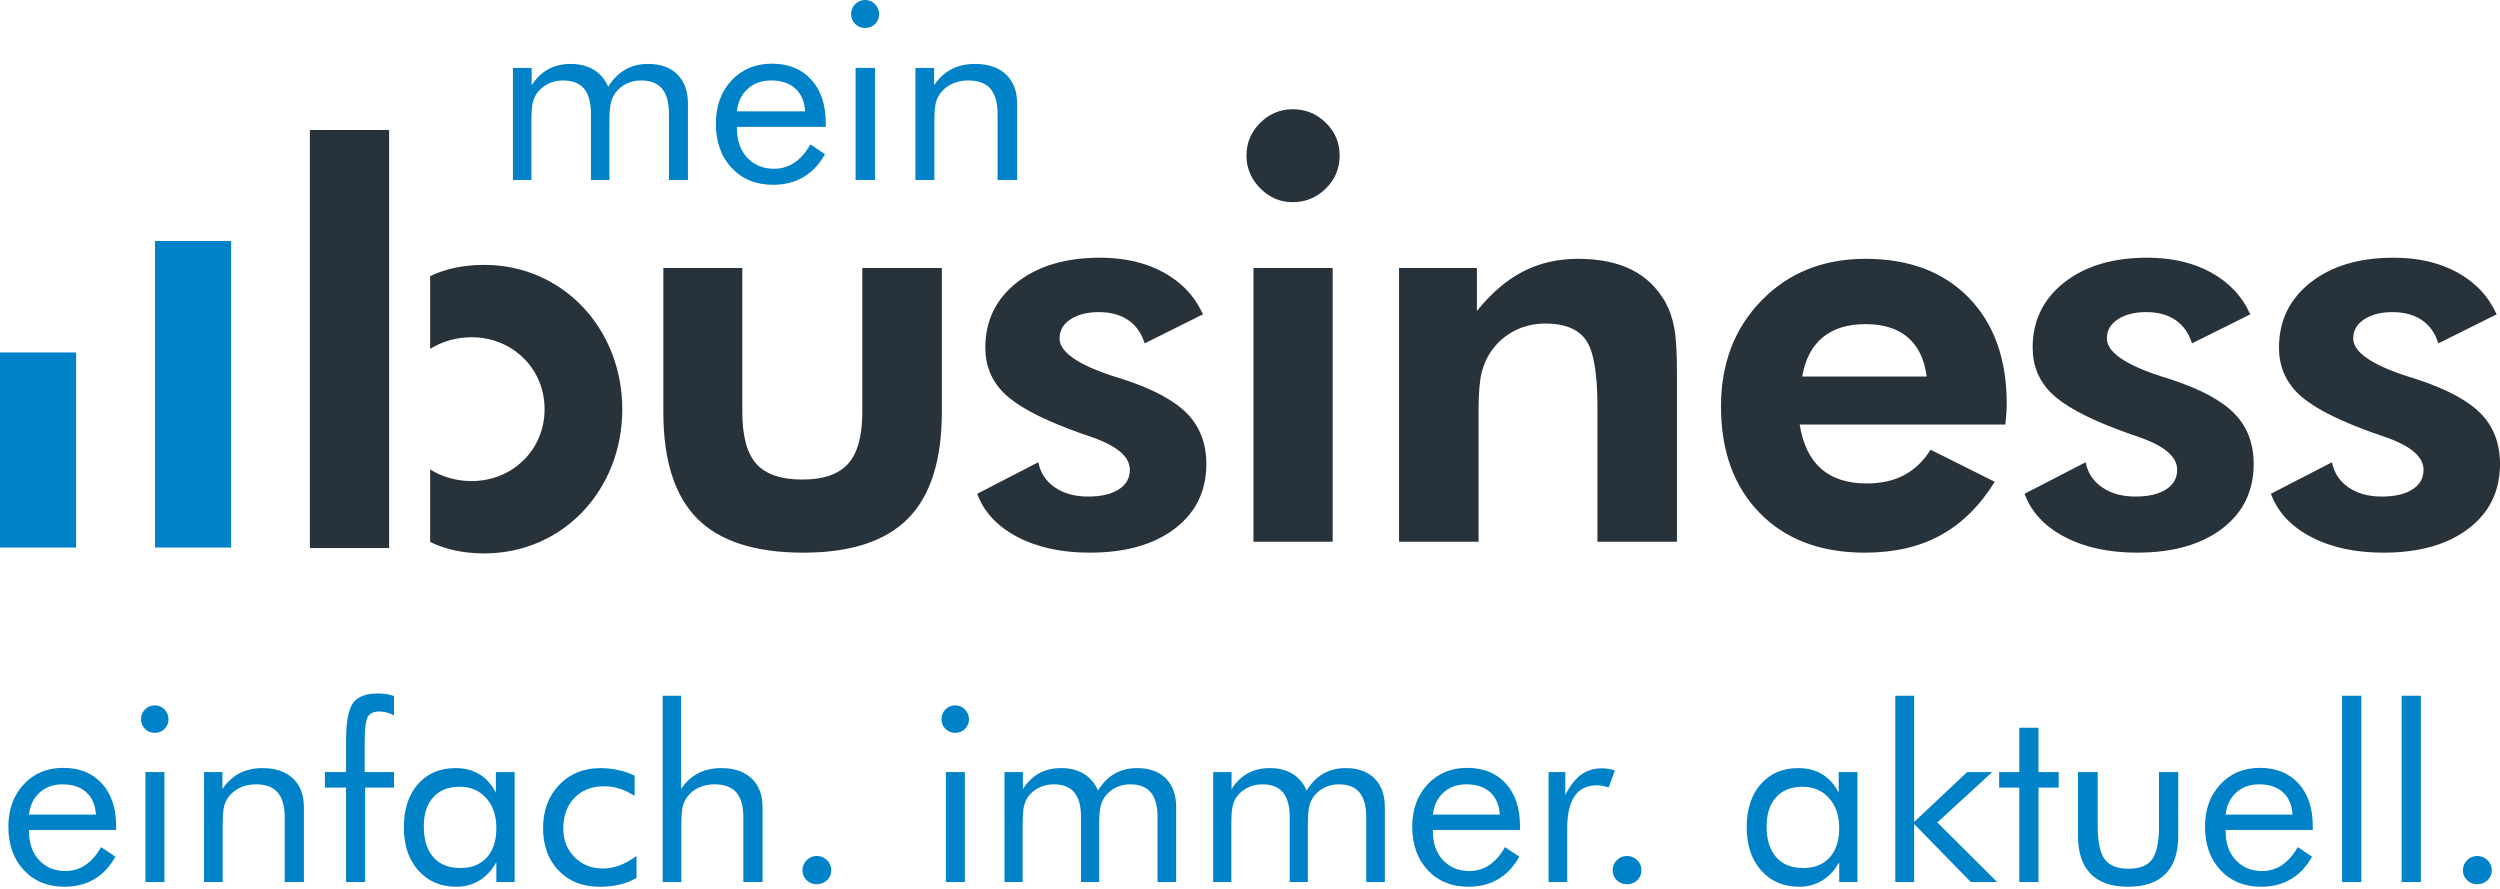 <svg width="759" height="270" viewBox="0 0 759 270" xmlns="http://www.w3.org/2000/svg" fill="none"><path d="M203.1 54.656h5.76v-23.166c0-3.791-1.067-6.755-3.196-8.884-2.134-2.134-5.094-3.2-8.885-3.2-2.631 0-4.942.573-6.936 1.712-2.003 1.139-3.728 2.876-5.187 5.208-.995-2.256-2.454-3.972-4.389-5.149-1.932-1.176-4.276-1.771-7.025-1.771-2.556 0-4.812.535-6.772 1.598-1.957 1.067-3.644 2.695-5.056 4.87v-5.241h-5.688v34.024h5.612v-17.588c0-2.85.139-4.849.43-5.983.283-1.143.751-2.146 1.396-3.015.915-1.168 2.045-2.062 3.403-2.699 1.349-.628 2.808-.945 4.368-.945 2.872 0 5.005.839 6.393 2.505 1.387 1.682 2.083 4.238 2.083 7.683v20.042h5.612v-17.588c0-2.728.152-4.685.451-5.874.295-1.189.776-2.231 1.451-3.125.911-1.168 2.032-2.062 3.36-2.699 1.324-.628 2.775-.945 4.335-.945 2.872 0 5.005.839 6.393 2.505 1.391 1.682 2.087 4.238 2.087 7.683v20.042zM227.004 26.974c1.885-1.695 4.238-2.547 7.067-2.547 3.125 0 5.583.814 7.375 2.433 1.801 1.623 2.8 3.934 2.998 6.937h-20.712c.295-2.855 1.387-5.123 3.272-6.823zm7.7 29.133c3.495 0 6.565-.78 9.217-2.34 2.657-1.564 4.837-3.879 6.549-6.958l-4.428-2.973c-1.412 2.479-3.036 4.331-4.87 5.553-1.834 1.231-3.892 1.847-6.173 1.847-3.344 0-6.064-1.122-8.142-3.365-2.083-2.243-3.125-5.186-3.125-8.834v-.523h26.961v-1.147c0-5.579-1.467-9.977-4.41-13.202-2.935-3.226-6.92-4.832-11.95-4.832-4.984 0-9.066 1.695-12.237 5.094-3.175 3.394-4.756 7.755-4.756 13.089 0 5.549 1.594 10.04 4.794 13.455 3.2 3.424 7.388 5.136 12.57 5.136zM262.665 8.509c1.189 0 2.192-.409 3.01-1.227.818-.814 1.227-1.809 1.227-2.973 0-1.189-.417-2.205-1.244-3.049-.834-.843-1.83-1.261-2.993-1.261-1.194 0-2.201.413-3.032 1.248-.831.826-1.244 1.822-1.244 2.99 0 1.214.413 2.231 1.244 3.044.831.818 1.838 1.227 3.032 1.227zM265.641 20.632h-5.878v34.024h5.878v-34.024zM302.862 34.614v20.042h5.946v-23.166c0-3.791-1.13-6.755-3.382-8.884-2.256-2.134-5.393-3.2-9.407-3.2-2.703 0-5.082.535-7.144 1.598-2.053 1.067-3.816 2.695-5.279 4.87v-5.241h-5.684v34.024h5.76v-17.588c0-2.825.152-4.811.468-5.95.308-1.139.822-2.155 1.543-3.049.941-1.168 2.121-2.062 3.547-2.699 1.425-.628 3.006-.945 4.739-.945 3.028 0 5.267.839 6.713 2.505 1.455 1.682 2.18 4.238 2.18 7.683zM23.107 107.007h-23.107v59.223h23.107v-59.223zM70.166 73.159h-23.103v93.07h23.103v-93.07z" fill="#0082C8"/><path d="M392.487 33.168c-3.841 0-7.143 1.383-9.913 4.149-2.766 2.766-4.149 6.076-4.149 9.913 0 3.786 1.383 7.084 4.149 9.913 2.77 2.821 6.072 4.233 9.913 4.233 3.896 0 7.249-1.383 10.04-4.149 2.796-2.766 4.191-6.097 4.191-9.998 0-3.896-1.395-7.215-4.191-9.956-2.791-2.737-6.144-4.107-10.04-4.107zM261.796 125.088c0 7.282-1.438 12.523-4.318 15.715s-7.51 4.786-13.894 4.786c-6.439 0-11.086-1.581-13.936-4.744-2.85-3.162-4.28-8.412-4.28-15.757v-43.715h-23.976v43.715c0 14.682 3.437 25.472 10.297 32.362 6.865 6.891 17.605 10.34 32.232 10.34 14.35 0 24.938-3.466 31.769-10.382 6.835-6.919 10.255-17.693 10.255-32.32v-43.715h-24.149v43.715zM341.077 115.174c-.679-.227-1.665-.535-2.964-.932-10.959-3.554-16.437-7.4-16.437-11.519 0-2.374 1.101-4.293 3.306-5.76 2.201-1.467 5.081-2.205 8.64-2.205s6.528.81 8.897 2.42c2.374 1.602 4.036 3.963 5.001 7.071l17.702-8.817c-2.484-5.473-6.452-9.707-11.9-12.705-5.452-2.99-11.903-4.491-19.358-4.491-10.453 0-18.866 2.513-25.25 7.539-6.38 5.031-9.572 11.609-9.572 19.742 0 5.482 1.877 10.082 5.634 13.806 3.753 3.731 10.52 7.429 20.286 11.098 1.472.569 3.45 1.273 5.937 2.121 8.016 2.711 12.026 6.076 12.026 10.082 0 2.538-1.126 4.533-3.39 5.975-2.256 1.442-5.364 2.159-9.315 2.159-4.01 0-7.375-.932-10.082-2.796-2.711-1.864-4.376-4.402-5.001-7.624l-18.553 9.572c2.037 5.537 6.085 9.897 12.161 13.089 6.068 3.192 13.396 4.79 21.986 4.79 10.841 0 19.455-2.433 25.835-7.291 6.388-4.853 9.576-11.406 9.576-19.654 0-6.152-1.923-11.224-5.76-15.205-3.841-3.985-10.309-7.472-19.405-10.466zM404.602 81.373h-24.056v83.107h24.056v-83.107zM505.654 91.792c-2.542-4.457-6-7.78-10.377-9.951-4.377-2.176-9.787-3.264-16.23-3.264-6.093 0-11.642 1.286-16.643 3.854-4.997 2.572-9.673 6.565-14.021 11.988v-13.046h-23.634v83.106h24.145v-39.898c0-5.199.324-9.066.974-11.604.649-2.547 1.712-4.803 3.175-6.78 1.868-2.543 4.195-4.504 6.995-5.891 2.796-1.379 5.857-2.075 9.188-2.075 5.76 0 9.821 1.64 12.199 4.917 2.374 3.272 3.559 10.019 3.559 20.244v41.087h24.145v-51.165c0-6.215-.27-10.777-.801-13.683-.54-2.91-1.43-5.524-2.674-7.839zM547.15 114.326c.903-5.249 2.977-9.222 6.224-11.899 3.251-2.682 7.586-4.023 13.004-4.023 5.423 0 9.703 1.341 12.836 4.023 3.133 2.677 5.043 6.65 5.722 11.899h-37.786zm19.228-35.749c-12.818 0-23.339 4.208-31.553 12.625-8.218 8.416-12.33 19.148-12.33 32.19 0 13.557 3.926 24.347 11.773 32.363 7.852 8.02 18.503 12.034 31.942 12.034 8.867 0 16.521-1.766 22.964-5.296 6.434-3.533 11.912-8.939 16.432-16.225l-19.485-9.741c-2.151 3.445-4.816 6.009-8.008 7.708-3.192 1.691-6.987 2.539-11.397 2.539-5.815 0-10.416-1.48-13.806-4.445-3.39-2.968-5.562-7.442-6.523-13.43h62.44c.169-1.691.279-2.977.338-3.854.055-.873.08-1.682.08-2.412 0-13.611-3.841-24.359-11.516-32.236-7.683-7.881-18.136-11.819-31.351-11.819zM659.048 115.174c-.679-.227-1.67-.535-2.964-.932-10.959-3.554-16.441-7.4-16.441-11.519 0-2.374 1.105-4.293 3.31-5.76 2.201-1.467 5.081-2.205 8.636-2.205 3.563 0 6.523.81 8.901 2.42 2.37 1.602 4.036 3.963 4.997 7.071l17.701-8.817c-2.479-5.473-6.451-9.707-11.899-12.705-5.452-2.99-11.904-4.491-19.359-4.491-10.449 0-18.861 2.513-25.245 7.539-6.384 5.031-9.572 11.609-9.572 19.742 0 5.482 1.873 10.082 5.634 13.806 3.753 3.731 10.52 7.429 20.286 11.098 1.472.569 3.445 1.273 5.929 2.121 8.024 2.711 12.034 6.076 12.034 10.082 0 2.538-1.13 4.533-3.39 5.975-2.256 1.442-5.364 2.159-9.319 2.159-4.01 0-7.371-.932-10.078-2.796-2.711-1.864-4.385-4.402-5.001-7.624l-18.553 9.572c2.032 5.537 6.085 9.897 12.157 13.089s13.4 4.79 21.981 4.79c10.85 0 19.46-2.433 25.84-7.291 6.384-4.853 9.58-11.406 9.58-19.654 0-6.152-1.923-11.224-5.768-15.205-3.842-3.985-10.306-7.472-19.397-10.466zM753.24 125.64c-3.841-3.985-10.31-7.472-19.405-10.466-.675-.227-1.662-.535-2.964-.932-10.955-3.554-16.433-7.4-16.433-11.519 0-2.374 1.101-4.293 3.302-5.76 2.201-1.467 5.085-2.205 8.644-2.205 3.555 0 6.523.81 8.893 2.42 2.374 1.602 4.035 3.963 5.001 7.071l17.706-8.817c-2.488-5.473-6.452-9.707-11.904-12.705-5.452-2.99-11.904-4.491-19.359-4.491-10.453 0-18.865 2.513-25.249 7.539-6.38 5.031-9.572 11.609-9.572 19.742 0 5.482 1.877 10.082 5.634 13.806 3.752 3.731 10.52 7.429 20.29 11.098 1.468.569 3.445 1.273 5.933 2.121 8.016 2.711 12.026 6.076 12.026 10.082 0 2.538-1.126 4.533-3.39 5.975-2.256 1.442-5.36 2.159-9.315 2.159-4.01 0-7.371-.932-10.082-2.796-2.711-1.864-4.377-4.402-5.001-7.624l-18.549 9.572c2.032 5.537 6.085 9.897 12.157 13.089s13.396 4.79 21.985 4.79c10.846 0 19.456-2.433 25.836-7.291 6.384-4.853 9.576-11.406 9.576-19.654 0-6.152-1.923-11.224-5.76-15.205zM146.963 80.416c-6.375 0-12.013 1.273-16.373 3.441v22.062c3.609-2.239 7.919-3.53 12.566-3.53 12.472 0 22.179 9.53 22.179 21.834s-9.707 21.83-22.179 21.83c-4.647 0-8.957-1.29-12.566-3.529v21.998c4.36 2.193 9.998 3.5 16.373 3.5 23.997 0 41.96-19.296 41.96-43.799 0-24.338-17.963-43.807-41.96-43.807zM118.138 39.472h-24.06v126.918h24.06v-126.918z" fill="#28323A"/><path d="M29.133 247.32c-.198-2.943-1.176-5.208-2.943-6.801-1.758-1.594-4.174-2.396-7.236-2.396-2.775 0-5.081.84-6.932 2.501-1.843 1.67-2.914 3.9-3.209 6.696h20.32zm6.127 4.638h-26.447v.515c0 3.571 1.025 6.464 3.066 8.665 2.045 2.205 4.706 3.302 7.986 3.302 2.239 0 4.255-.599 6.055-1.805 1.8-1.206 3.394-3.023 4.777-5.456l4.339 2.918c-1.67 3.014-3.816 5.296-6.413 6.822-2.606 1.539-5.617 2.302-9.049 2.302-5.081 0-9.192-1.678-12.325-5.034-3.137-3.361-4.706-7.763-4.706-13.215 0-5.229 1.556-9.517 4.668-12.849 3.116-3.335 7.109-4.996 12.001-4.996 4.934 0 8.847 1.581 11.722 4.743 2.884 3.163 4.326 7.481 4.326 12.954v1.134zM44.157 267.796v-33.396h5.76v33.396h-5.76zm-1.349-49.491c0-1.138.409-2.121 1.223-2.934.81-.818 1.809-1.223 2.968-1.223 1.147 0 2.125.409 2.939 1.239.818.827 1.219 1.822 1.219 2.99 0 1.147-.396 2.121-1.202 2.918-.797.805-1.788 1.206-2.956 1.206-1.16 0-2.159-.401-2.968-1.206-.814-.797-1.223-1.796-1.223-2.99zM61.951 267.797v-33.396h5.579v5.148c1.438-2.142 3.163-3.736 5.187-4.786 2.011-1.041 4.347-1.564 7-1.564 3.934 0 7.012 1.042 9.226 3.137 2.214 2.096 3.319 5.001 3.319 8.724v22.737h-5.832v-19.671c0-3.382-.713-5.895-2.134-7.539-1.425-1.641-3.622-2.463-6.586-2.463-1.699 0-3.251.312-4.651.932-1.396.62-2.559 1.501-3.479 2.648-.708.877-1.214 1.872-1.518 2.99-.304 1.121-.455 3.065-.455 5.84v17.263h-5.654zM105.071 267.796v-28.686h-6.422v-4.71h6.422v-9.669c0-5.549.696-9.302 2.096-11.262 1.395-1.957 3.904-2.939 7.531-2.939.898 0 1.758.063 2.568.185.813.122 1.598.316 2.352.582v5.912c-.729-.409-1.463-.717-2.209-.911-.738-.194-1.497-.291-2.273-.291-1.678 0-2.838.535-3.466 1.607-.633 1.066-.949 3.693-.949 7.88v8.906h8.897v4.71h-8.749v28.686h-5.798zM150.691 251.411c0-3.774-1.025-6.806-3.082-9.108-2.054-2.298-4.731-3.449-8.041-3.449-3.424 0-6.102 1.062-8.025 3.175-1.918 2.116-2.88 5.072-2.88 8.872 0 4.039.966 7.155 2.901 9.339 1.932 2.197 4.672 3.289 8.227 3.289 3.403 0 6.068-1.062 8.003-3.192 1.932-2.129 2.897-5.106 2.897-8.926zm5.545-17.01v33.396h-5.545v-6.055c-1.337 2.433-3.044 4.284-5.123 5.566-2.079 1.277-4.407 1.914-6.983 1.914-4.794 0-8.653-1.645-11.579-4.946-2.935-3.293-4.394-7.653-4.394-13.084 0-5.499 1.421-9.872 4.263-13.119 2.847-3.251 6.654-4.874 11.415-4.874 2.8 0 5.224.628 7.278 1.881 2.053 1.248 3.715 3.12 4.98 5.599v-6.278h5.688zM193.258 259.874v6.649c-1.509.903-3.205 1.573-5.089 2.024-1.885.451-3.922.675-6.11.675-5.153 0-9.307-1.632-12.456-4.908-3.15-3.272-4.723-7.578-4.723-12.903 0-5.351 1.628-9.724 4.891-13.123 3.255-3.39 7.426-5.089 12.507-5.089 1.851 0 3.652.194 5.414.586 1.767.384 3.428.957 4.98 1.712v6.131c-1.459-.949-2.964-1.67-4.52-2.171-1.556-.494-3.138-.747-4.744-.747-3.744 0-6.747 1.172-9.007 3.521-2.26 2.353-3.394 5.469-3.394 9.365 0 3.428 1.138 6.3 3.415 8.611 2.273 2.31 5.123 3.466 8.547 3.466 1.729 0 3.42-.304 5.073-.907 1.653-.611 3.39-1.573 5.216-2.892zM201.202 267.797v-56.571h5.583v28.323c1.434-2.142 3.163-3.736 5.178-4.786 2.02-1.041 4.352-1.564 7.004-1.564 3.938 0 7.012 1.041 9.23 3.137 2.21 2.096 3.319 5.001 3.319 8.724v22.737h-5.836v-19.671c0-3.382-.717-5.895-2.134-7.539-1.425-1.641-3.618-2.463-6.586-2.463-1.704 0-3.251.312-4.651.932-1.396.62-2.56 1.501-3.479 2.648-.708.877-1.21 1.872-1.514 2.99-.307 1.121-.459 3.065-.459 5.84v17.263h-5.655zM243.622 264.225c0-1.189.426-2.218 1.282-3.07.844-.852 1.868-1.282 3.057-1.282 1.215 0 2.252.426 3.116 1.265.869.839 1.299 1.872 1.299 3.087 0 1.189-.426 2.193-1.278 3.011-.851.809-1.897 1.222-3.137 1.222-1.214 0-2.239-.413-3.078-1.222-.839-.818-1.261-1.822-1.261-3.011zM287.172 267.796v-33.396h5.76v33.396h-5.76zm-1.345-49.491c0-1.138.4-2.121 1.223-2.934.809-.818 1.8-1.223 2.968-1.223 1.143 0 2.121.409 2.935 1.239.814.827 1.223 1.822 1.223 2.99 0 1.147-.405 2.121-1.206 2.918-.797.805-1.784 1.206-2.952 1.206s-2.159-.401-2.968-1.206c-.823-.797-1.223-1.796-1.223-2.99zM351.434 267.797v-19.671c0-3.382-.679-5.895-2.041-7.539-1.358-1.641-3.454-2.463-6.275-2.463-1.53 0-2.947.312-4.246.932-1.303.62-2.407 1.501-3.301 2.648-.658.877-1.13 1.893-1.421 3.061-.296 1.173-.443 3.095-.443 5.769v17.263h-5.503v-19.671c0-3.382-.683-5.895-2.045-7.539-1.362-1.641-3.449-2.463-6.27-2.463-1.531 0-2.96.312-4.289.932-1.324.62-2.437 1.501-3.335 2.648-.632.852-1.092 1.834-1.37 2.952-.274 1.126-.422 3.082-.422 5.878v17.263h-5.503v-33.396h5.579v5.148c1.387-2.142 3.04-3.736 4.963-4.786 1.918-1.041 4.132-1.564 6.637-1.564 2.699 0 4.997.578 6.894 1.733 1.893 1.155 3.331 2.838 4.301 5.056 1.434-2.29 3.129-3.993 5.086-5.111 1.96-1.117 4.225-1.678 6.809-1.678 3.715 0 6.625 1.042 8.712 3.137 2.092 2.096 3.137 5.001 3.137 8.724v22.737h-5.654zM414.789 267.797v-19.671c0-3.382-.683-5.895-2.045-7.539-1.358-1.641-3.454-2.463-6.274-2.463-1.531 0-2.948.312-4.247.932-1.298.62-2.403 1.501-3.301 2.648-.658.877-1.13 1.893-1.421 3.061-.296 1.173-.439 3.095-.439 5.769v17.263h-5.507v-19.671c0-3.382-.683-5.895-2.041-7.539-1.362-1.641-3.453-2.463-6.27-2.463-1.539 0-2.964.312-4.292.932-1.32.62-2.433 1.501-3.336 2.648-.632.852-1.088 1.834-1.366 2.952-.283 1.126-.422 3.082-.422 5.878v17.263h-5.507v-33.396h5.579v5.148c1.387-2.142 3.04-3.736 4.963-4.786 1.919-1.041 4.132-1.564 6.637-1.564 2.699 0 4.993.578 6.898 1.733 1.894 1.155 3.332 2.838 4.297 5.056 1.438-2.29 3.133-3.993 5.09-5.111 1.961-1.117 4.221-1.678 6.801-1.678 3.724 0 6.629 1.042 8.72 3.137 2.088 2.096 3.133 5.001 3.133 8.724v22.737h-5.65zM455.345 247.32c-.194-2.943-1.168-5.208-2.934-6.801-1.763-1.594-4.175-2.396-7.24-2.396-2.771 0-5.082.84-6.928 2.501-1.847 1.67-2.918 3.9-3.209 6.696h20.311zm6.127 4.638h-26.438v.515c0 3.571 1.02 6.464 3.061 8.665 2.045 2.205 4.71 3.302 7.991 3.302 2.234 0 4.254-.599 6.055-1.805 1.796-1.206 3.39-3.023 4.773-5.456l4.343 2.918c-1.678 3.014-3.82 5.296-6.422 6.822-2.597 1.539-5.612 2.302-9.04 2.302-5.086 0-9.193-1.678-12.33-5.034-3.133-3.361-4.706-7.763-4.706-13.215 0-5.229 1.56-9.517 4.672-12.849 3.108-3.335 7.11-4.996 11.997-4.996 4.933 0 8.842 1.581 11.726 4.743 2.885 3.163 4.318 7.481 4.318 12.954v1.134zM470.154 267.796v-33.396h5.072v6.937c1.523-2.897 3.159-4.963 4.883-6.207 1.733-1.24 3.833-1.86 6.308-1.86.688 0 1.346.055 1.974.165.632.109 1.265.274 1.893.489l-1.893 5.153c-.654-.224-1.278-.384-1.864-.494-.582-.109-1.147-.164-1.674-.164-3.011 0-5.279 1.083-6.78 3.268-1.51 2.176-2.265 5.452-2.265 9.833v16.276h-5.654zM489.593 264.225c0-1.189.426-2.218 1.278-3.07.848-.852 1.872-1.282 3.065-1.282 1.215 0 2.252.426 3.117 1.265.864.839 1.294 1.872 1.294 3.087 0 1.189-.426 2.193-1.273 3.011-.852.809-1.898 1.222-3.138 1.222-1.214 0-2.247-.413-3.086-1.222-.839-.818-1.257-1.822-1.257-3.011zM558.38 251.411c0-3.774-1.025-6.806-3.083-9.108-2.057-2.298-4.735-3.449-8.041-3.449-3.428 0-6.101 1.062-8.024 3.175-1.919 2.116-2.884 5.072-2.884 8.872 0 4.039.97 7.155 2.905 9.339 1.931 2.197 4.672 3.289 8.223 3.289 3.407 0 6.067-1.062 8.003-3.192 1.931-2.129 2.901-5.106 2.901-8.926zm5.545-17.01v33.396h-5.545v-6.055c-1.337 2.433-3.045 4.284-5.128 5.566-2.074 1.277-4.406 1.914-6.978 1.914-4.795 0-8.653-1.645-11.583-4.946-2.931-3.293-4.394-7.653-4.394-13.084 0-5.499 1.425-9.872 4.267-13.119 2.846-3.251 6.654-4.874 11.415-4.874 2.8 0 5.224.628 7.273 1.881 2.058 1.248 3.72 3.12 4.98 5.599v-6.278h5.693zM575.411 267.796v-56.57h5.726v38.325l16.086-15.151h7.62l-16.668 15.294 18.169 18.102h-7.991l-17.216-17.625v17.625h-5.726zM613.058 239.111h-6.127v-4.71h6.127v-13.464h5.831v13.464h6.131v4.71h-6.131v28.686h-5.831v-28.686zM636.872 234.4v16.424c0 4.799.709 8.147 2.13 10.061 1.425 1.906 3.824 2.859 7.206 2.859 3.378 0 5.764-.94 7.164-2.821 1.396-1.893 2.1-5.254 2.1-10.099v-16.424h5.836v19.494c0 5.039-1.295 8.851-3.867 11.44-2.576 2.593-6.371 3.887-11.376 3.887-4.963 0-8.733-1.298-11.314-3.904-2.572-2.602-3.866-6.41-3.866-11.423v-19.494h5.987zM696.024 247.32c-.189-2.943-1.168-5.208-2.934-6.801-1.763-1.594-4.175-2.396-7.241-2.396-2.77 0-5.085.84-6.927 2.501-1.847 1.67-2.918 3.9-3.209 6.696h20.311zm6.131 4.638h-26.442v.515c0 3.571 1.02 6.464 3.065 8.665 2.041 2.205 4.706 3.302 7.987 3.302 2.234 0 4.25-.599 6.055-1.805 1.792-1.206 3.39-3.023 4.777-5.456l4.339 2.918c-1.678 3.014-3.816 5.296-6.422 6.822-2.597 1.539-5.616 2.302-9.04 2.302-5.086 0-9.193-1.678-12.33-5.034-3.133-3.361-4.706-7.763-4.706-13.215 0-5.229 1.56-9.517 4.668-12.849 3.112-3.335 7.114-4.996 12.001-4.996 4.933 0 8.846 1.581 11.726 4.743 2.88 3.163 4.322 7.481 4.322 12.954v1.134zM716.888 211.226h-5.836v56.57h5.836v-56.57zM734.982 211.226h-5.836v56.57h5.836v-56.57zM747.746 264.225c0-1.189.426-2.218 1.278-3.07.847-.852 1.868-1.282 3.061-1.282 1.214 0 2.256.426 3.12 1.265.865.839 1.291 1.872 1.291 3.087 0 1.189-.422 2.193-1.274 3.011-.852.809-1.897 1.222-3.137 1.222-1.215 0-2.243-.413-3.083-1.222-.839-.818-1.256-1.822-1.256-3.011z" fill="#0082C8"/></svg>